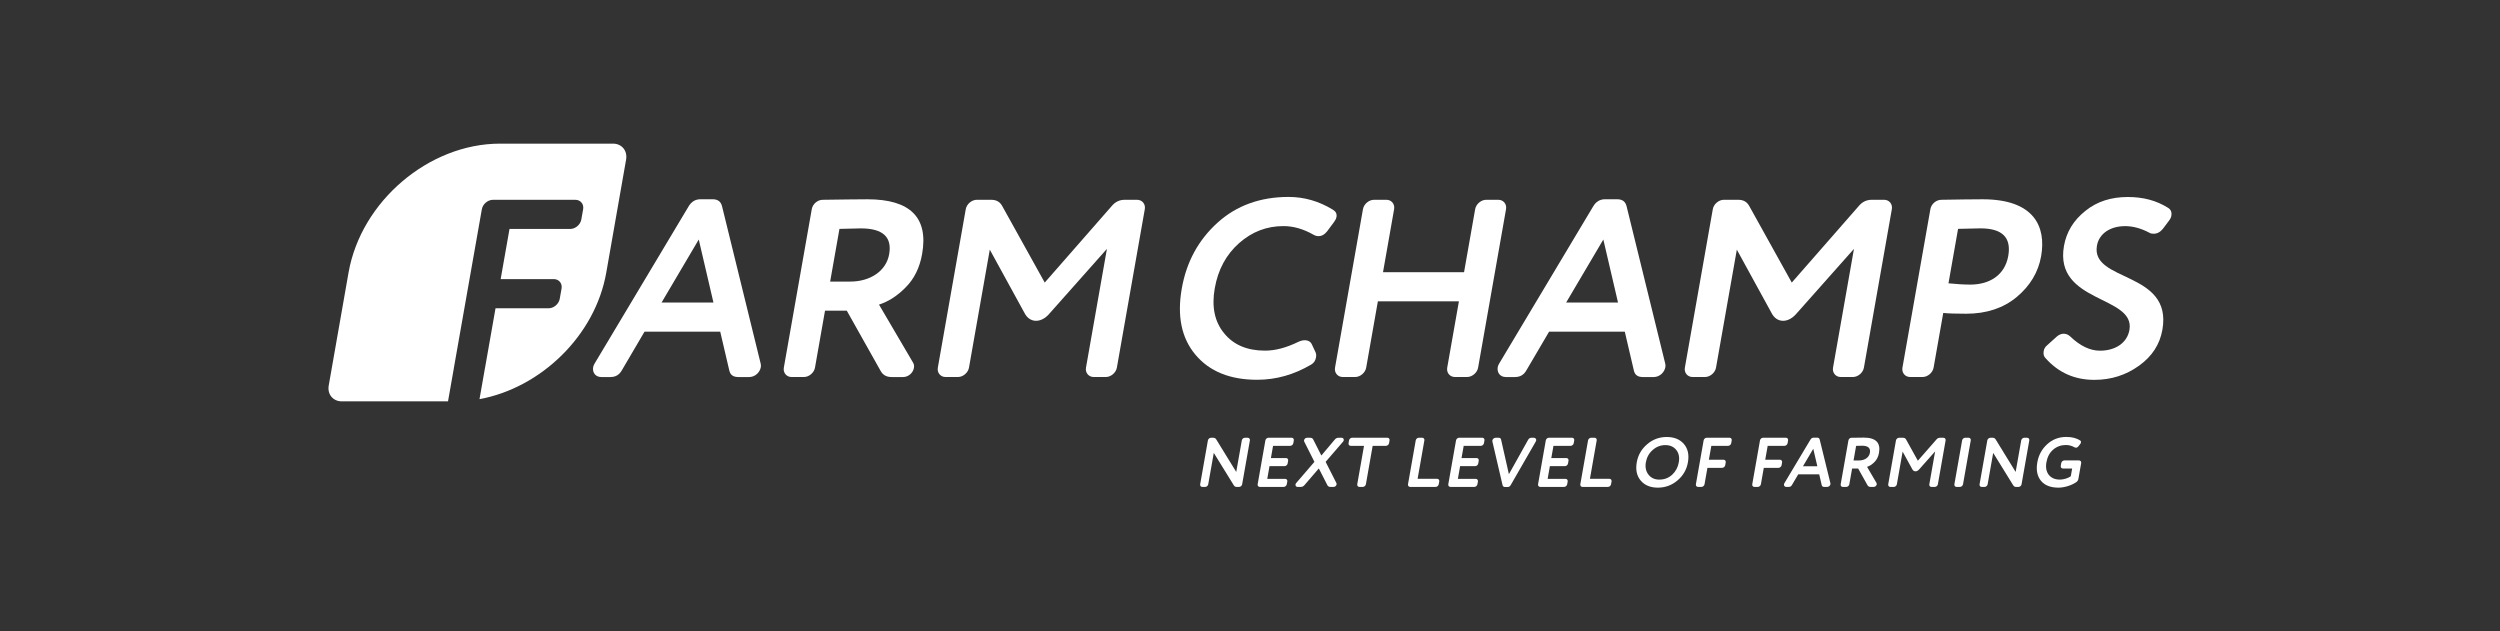 <?xml version="1.0" encoding="utf-8"?>
<!-- Generator: Adobe Illustrator 28.2.0, SVG Export Plug-In . SVG Version: 6.00 Build 0)  -->
<svg version="1.1" id="Ebene_1" xmlns="http://www.w3.org/2000/svg" xmlns:xlink="http://www.w3.org/1999/xlink" x="0px" y="0px"
	 viewBox="0 0 841.89 212.6" style="enable-background:new 0 0 841.89 212.6;" xml:space="preserve">
<rect x="0" y="0" width="841.89" height="212.6" fill="#333333" stroke="none"/>
<style type="text/css">
	.st0{fill:#FFFFFF;}
</style>
<g>
	<g>
		<path class="st0" d="M432.21,76.14c-5.63,0-10.56,1.88-14.91,5.71c-4.34,3.84-7.11,8.87-8.23,15.26
			c-1.1,6.23-0.02,11.26,3.14,15.09c3.15,3.92,7.75,5.88,13.8,5.88c3.5,0,7.26-1.02,11.27-2.99c0.74-0.34,1.46-0.51,2.05-0.51
			c1.28,0,2.04,0.51,2.47,1.45l1.12,2.39c0.32,0.6,0.39,1.19,0.25,1.96c-0.2,1.11-0.76,1.88-1.62,2.39
			c-5.8,3.41-11.82,5.12-18.21,5.12c-9.12,0-16.05-2.81-20.77-8.44c-4.72-5.63-6.23-13.05-4.59-22.34c1.58-8.95,5.6-16.29,12-22.09
			c6.4-5.8,14.41-8.7,23.96-8.7c5.29,0,10.23,1.45,14.86,4.26c1,0.6,1.46,1.36,1.27,2.47c-0.11,0.6-0.37,1.11-0.81,1.7l-2.35,3.16
			c-0.88,1.11-1.82,1.62-2.84,1.62c-0.6,0-1.25-0.17-1.79-0.51C438.86,77.08,435.53,76.14,432.21,76.14z"/>
		<path class="st0" d="M497.76,123.81c-0.3,1.71-2.01,3.15-3.71,3.15h-4.09c-1.71,0-2.9-1.45-2.6-3.15l3.94-22.34h-27.29
			l-3.94,22.34c-0.3,1.71-2.01,3.15-3.71,3.15h-4.18c-1.7,0-2.9-1.45-2.6-3.15l9.41-53.38c0.3-1.71,2.01-3.15,3.71-3.15h4.18
			c1.71,0,2.9,1.45,2.6,3.15l-3.74,21.23h27.29l3.74-21.23c0.3-1.71,2.01-3.15,3.71-3.15h4.09c1.71,0,2.9,1.45,2.6,3.15
			L497.76,123.81z"/>
		<path class="st0" d="M547.16,111.7h-25.5l-7.56,12.88c-0.88,1.62-2.13,2.39-3.92,2.39h-3.07c-1.96,0-3.05-1.53-2.74-3.33
			c0.07-0.42,0.22-0.77,0.47-1.19l31.68-52.96c0.97-1.62,2.3-2.39,4-2.39h4.09c1.71,0,2.76,0.77,3.16,2.39l13.01,52.96
			c0.1,0.43,0.12,0.77,0.04,1.19c-0.32,1.79-1.95,3.33-3.91,3.33h-3.67c-1.79,0-2.76-0.77-3.07-2.39L547.16,111.7z M539.93,80.66
			l-12.53,21.23h17.48L539.93,80.66z"/>
		<path class="st0" d="M584.89,84.07l-7.01,39.74c-0.3,1.71-2.01,3.15-3.71,3.15h-4.18c-1.71,0-2.9-1.45-2.6-3.15l9.41-53.38
			c0.3-1.71,2.01-3.15,3.71-3.15h4.86c1.71,0,2.95,0.68,3.72,2.13l14.3,25.75l22.54-25.75c1.19-1.45,2.68-2.13,4.38-2.13h4.18
			c1.71,0,2.9,1.45,2.6,3.15l-9.41,53.38c-0.3,1.71-2,3.15-3.71,3.15h-4.09c-1.71,0-2.9-1.45-2.6-3.15l7.05-40l-19.47,21.92
			c-2.67,3.07-6.34,3.07-8.1,0L584.89,84.07z"/>
		<path class="st0" d="M687.36,86.29c-0.95,5.37-3.72,9.98-8.22,13.73c-4.5,3.75-10.2,5.63-17.03,5.63c-3.5,0-6.04-0.08-7.71-0.26
			l-3.25,18.42c-0.3,1.71-2.01,3.15-3.71,3.15h-4.18c-1.71,0-2.9-1.45-2.6-3.15l9.41-53.38c0.3-1.71,1.92-3.15,3.71-3.15
			c5.73-0.09,10.35-0.17,13.85-0.17C685.12,67.1,689.1,76.4,687.36,86.29z M656.16,95.41c2.68,0.26,5.13,0.43,7.34,0.43
			c6.57,0,11.66-3.24,12.79-9.64c1.1-6.23-2.03-9.3-9.36-9.3c-1.28,0-3.77,0.09-7.54,0.17L656.16,95.41z"/>
		<path class="st0" d="M692.66,113.32c0.7-0.6,1.53-0.94,2.3-0.94c0.85,0,1.56,0.34,2.22,0.94c3.28,3.16,6.66,4.78,9.99,4.78
			c5.12,0,9.15-2.56,9.93-6.99c2.06-11.68-25.46-8.95-22.04-28.31c0.83-4.69,3.22-8.61,7.19-11.77c3.88-3.16,8.67-4.69,14.3-4.69
			c5.2,0,9.68,1.19,13.6,3.67c0.92,0.6,1.28,1.45,1.05,2.73c-0.09,0.51-0.35,1.02-0.68,1.45l-2.12,2.82
			c-0.88,1.11-1.92,1.7-3.12,1.7c-0.6,0-1.09-0.08-1.47-0.34c-2.73-1.45-5.49-2.22-8.13-2.22c-5.12,0-8.81,2.56-9.52,6.57
			c-2.18,12.36,25.54,8.44,22.04,28.31c-0.87,4.95-3.46,8.95-7.85,12.11c-4.39,3.16-9.37,4.78-15.08,4.78
			c-6.57,0-12.03-2.39-16.37-7.25c-0.66-0.6-0.85-1.45-0.67-2.47c0.13-0.77,0.5-1.36,1.1-1.88L692.66,113.32z"/>
	</g>
	<g>
		<g>
			<path class="st0" d="M242.54,111.7h-25.5l-7.56,12.88c-0.88,1.62-2.13,2.39-3.92,2.39h-3.07c-1.96,0-3.06-1.53-2.74-3.33
				c0.08-0.42,0.22-0.77,0.47-1.19l31.68-52.96c0.97-1.62,2.3-2.39,4-2.39H240c1.71,0,2.76,0.77,3.16,2.39l13,52.96
				c0.1,0.43,0.12,0.77,0.05,1.19c-0.32,1.79-1.95,3.33-3.91,3.33h-3.67c-1.79,0-2.76-0.77-3.08-2.39L242.54,111.7z M235.31,80.66
				l-12.53,21.23h17.48L235.31,80.66z"/>
			<path class="st0" d="M285.16,104.62h-7.33l-3.38,19.19c-0.3,1.71-2.01,3.15-3.71,3.15h-4.18c-1.71,0-2.9-1.45-2.6-3.15
				l9.41-53.38c0.3-1.71,1.92-3.15,3.71-3.15c6.84-0.09,11.88-0.17,15.04-0.17c14.41,0,20.58,6.14,18.41,18.42
				c-0.81,4.61-2.67,8.36-5.47,11.17c-2.81,2.9-5.89,4.86-9.05,5.88l11.41,19.44c0.34,0.51,0.49,1.11,0.35,1.88
				c-0.3,1.71-1.91,3.07-3.61,3.07h-3.92c-1.71,0-2.95-0.68-3.72-2.13L285.16,104.62z M279.56,94.82h6.82
				c6.48,0,12.03-3.41,13.05-9.21c1.02-5.8-2.13-8.7-9.55-8.7c-1.02,0-3.43,0.09-7.19,0.17L279.56,94.82z"/>
			<path class="st0" d="M333.32,84.07l-7.01,39.74c-0.3,1.71-2.01,3.15-3.71,3.15h-4.18c-1.71,0-2.9-1.45-2.6-3.15l9.41-53.38
				c0.3-1.71,2.01-3.15,3.71-3.15h4.86c1.71,0,2.95,0.68,3.72,2.13l14.3,25.75l22.54-25.75c1.19-1.45,2.68-2.13,4.38-2.13h4.18
				c1.71,0,2.9,1.45,2.6,3.15l-9.41,53.38c-0.3,1.71-2.01,3.15-3.71,3.15h-4.09c-1.71,0-2.9-1.45-2.6-3.15l7.05-40l-19.47,21.92
				c-2.67,3.07-6.34,3.07-8.1,0L333.32,84.07z"/>
		</g>
		<path class="st0" d="M206.45,48.37h-38.06c-23.97,0-46.8,19.43-51.01,43.4l-6.68,38.06c-0.52,2.94,1.45,5.33,4.4,5.33h33.41h2.36
			l1.98-11.22c0.01-0.04,0-0.08,0.01-0.12l9.41-53.38c0.3-1.71,2.01-3.15,3.71-3.15h27.8c1.71,0,2.9,1.45,2.6,3.15l-0.62,3.5
			c-0.3,1.71-2.01,3.16-3.71,3.16h-20.47l-2.98,16.89h17.91c1.71,0,2.9,1.45,2.6,3.16l-0.62,3.5c-0.3,1.71-2.01,3.16-3.71,3.16
			h-17.91l-3.53,20.04c0,0.02-0.01,0.04-0.02,0.07l-1.85,10.5c20.72-3.83,38.98-21.44,42.69-42.61l6.68-38.07
			C211.36,50.76,209.39,48.37,206.45,48.37z"/>
	</g>
</g>
<g>
	<path class="st0" d="M420.19,147.42c0.47,0,0.8,0.4,0.72,0.88l-2.61,14.8c-0.08,0.47-0.56,0.88-1.03,0.88h-0.83
		c-0.4,0-0.72-0.19-0.96-0.57l-6.73-10.9l-1.87,10.59c-0.08,0.47-0.56,0.88-1.03,0.88h-0.97c-0.47,0-0.8-0.4-0.72-0.88l2.61-14.8
		c0.08-0.47,0.56-0.88,1.03-0.88h0.83c0.4,0,0.72,0.19,0.96,0.57l6.72,10.94l1.88-10.64c0.08-0.47,0.56-0.88,1.03-0.88H420.19z"/>
	<path class="st0" d="M433.33,163.09c-0.08,0.47-0.56,0.88-1.03,0.88h-8.06c-0.47,0-0.8-0.4-0.72-0.88l2.61-14.8
		c0.08-0.47,0.56-0.88,1.03-0.88h7.82c0.47,0,0.8,0.4,0.72,0.88l-0.17,0.97c-0.08,0.47-0.56,0.88-1.03,0.88h-5.79l-0.72,4.11h5.08
		c0.47,0,0.8,0.4,0.72,0.88l-0.17,0.97c-0.08,0.47-0.56,0.88-1.03,0.88h-5.08l-0.75,4.28h6.03c0.47,0,0.8,0.4,0.72,0.88
		L433.33,163.09z"/>
	<path class="st0" d="M444.97,153.4l4.54-5.39c0.33-0.4,0.74-0.59,1.21-0.59h1.11c0.47,0,0.76,0.38,0.68,0.85
		c-0.03,0.17-0.1,0.31-0.22,0.45l-5.88,6.81l3.63,7.14c0.07,0.14,0.09,0.28,0.06,0.45c-0.08,0.47-0.5,0.85-0.98,0.85h-1.11
		c-0.47,0-0.82-0.19-1.01-0.59l-2.88-5.63l-4.85,5.63c-0.33,0.4-0.74,0.59-1.21,0.59h-1.11c-0.47,0-0.76-0.38-0.68-0.85
		c0.03-0.17,0.1-0.31,0.22-0.45l6.15-7.14l-3.43-6.81c-0.07-0.14-0.09-0.31-0.06-0.47c0.08-0.45,0.5-0.83,0.97-0.83h1.11
		c0.47,0,0.82,0.19,1.01,0.59L444.97,153.4z"/>
	<path class="st0" d="M457.78,163.97c-0.47,0-0.8-0.4-0.72-0.88l2.28-12.95h-4.49c-0.47,0-0.8-0.4-0.72-0.88l0.17-0.97
		c0.08-0.47,0.55-0.88,1.03-0.88h11.89c0.47,0,0.8,0.4,0.72,0.88l-0.17,0.97c-0.08,0.47-0.56,0.88-1.03,0.88h-4.49l-2.28,12.95
		c-0.08,0.47-0.56,0.88-1.03,0.88H457.78z"/>
	<path class="st0" d="M484.5,163.09c-0.08,0.47-0.56,0.88-1.03,0.88h-8.6c-0.47,0-0.8-0.4-0.72-0.88l2.61-14.8
		c0.08-0.47,0.56-0.88,1.03-0.88h1.16c0.47,0,0.8,0.4,0.72,0.88l-2.28,12.95h6.57c0.47,0,0.8,0.4,0.72,0.88L484.5,163.09z"/>
	<path class="st0" d="M497.53,163.09c-0.08,0.47-0.56,0.88-1.03,0.88h-8.06c-0.47,0-0.8-0.4-0.72-0.88l2.61-14.8
		c0.08-0.47,0.56-0.88,1.03-0.88h7.82c0.47,0,0.8,0.4,0.72,0.88l-0.17,0.97c-0.08,0.47-0.56,0.88-1.03,0.88h-5.79l-0.73,4.11h5.08
		c0.47,0,0.8,0.4,0.72,0.88l-0.17,0.97c-0.08,0.47-0.56,0.88-1.03,0.88h-5.08l-0.75,4.28h6.03c0.47,0,0.8,0.4,0.72,0.88
		L497.53,163.09z"/>
	<path class="st0" d="M508.13,159.69l6.49-11.61c0.27-0.45,0.64-0.66,1.09-0.66h0.83c0.54,0,0.87,0.45,0.78,0.92
		c-0.02,0.12-0.06,0.21-0.13,0.33l-8.45,14.68c-0.24,0.45-0.59,0.66-1.09,0.66h-0.78c-0.47,0-0.77-0.21-0.88-0.66l-3.42-14.68
		c-0.03-0.12-0.03-0.24-0.01-0.35c0.08-0.47,0.58-0.9,1.08-0.9h1.02c0.5,0,0.77,0.21,0.85,0.66L508.13,159.69z"/>
	<path class="st0" d="M527.76,163.09c-0.08,0.47-0.56,0.88-1.03,0.88h-8.06c-0.47,0-0.8-0.4-0.72-0.88l2.61-14.8
		c0.08-0.47,0.56-0.88,1.03-0.88h7.82c0.47,0,0.8,0.4,0.72,0.88l-0.17,0.97c-0.08,0.47-0.56,0.88-1.03,0.88h-5.79l-0.73,4.11h5.08
		c0.47,0,0.8,0.4,0.72,0.88l-0.17,0.97c-0.08,0.47-0.56,0.88-1.03,0.88h-5.08l-0.75,4.28h6.03c0.47,0,0.8,0.4,0.72,0.88
		L527.76,163.09z"/>
	<path class="st0" d="M542.53,163.09c-0.08,0.47-0.56,0.88-1.03,0.88h-8.6c-0.47,0-0.8-0.4-0.72-0.88l2.61-14.8
		c0.08-0.47,0.56-0.88,1.03-0.88h1.16c0.47,0,0.8,0.4,0.72,0.88l-2.28,12.95h6.57c0.47,0,0.8,0.4,0.72,0.88L542.53,163.09z"/>
	<path class="st0" d="M554.69,149.6c1.89-1.63,4.09-2.44,6.6-2.44c2.48,0,4.42,0.78,5.78,2.36c1.35,1.58,1.79,3.64,1.35,6.17
		c-0.44,2.48-1.62,4.51-3.54,6.12c-1.91,1.61-4.11,2.41-6.59,2.41c-2.48,0-4.4-0.78-5.75-2.36c-1.35-1.58-1.79-3.64-1.35-6.17
		C551.61,153.26,552.78,151.23,554.69,149.6z M555.13,159.83c0.87,1.11,2.07,1.68,3.63,1.68c1.7,0,3.14-0.54,4.36-1.65
		c1.19-1.11,1.93-2.48,2.22-4.16c0.3-1.7,0.03-3.1-0.85-4.18c-0.87-1.09-2.1-1.63-3.68-1.63c-1.58,0-3,0.54-4.24,1.63
		c-1.25,1.09-2.02,2.48-2.32,4.18C553.97,157.35,554.27,158.72,555.13,159.83z"/>
	<path class="st0" d="M574.99,157.54l-0.98,5.55c-0.08,0.47-0.56,0.88-1.03,0.88h-1.16c-0.47,0-0.8-0.4-0.72-0.88l2.61-14.8
		c0.08-0.47,0.56-0.88,1.03-0.88h7.71c0.47,0,0.8,0.4,0.72,0.88l-0.17,0.97c-0.08,0.47-0.56,0.88-1.03,0.88h-5.67l-0.83,4.68h4.96
		c0.47,0,0.8,0.4,0.72,0.88l-0.17,0.97c-0.08,0.47-0.56,0.88-1.03,0.88H574.99z"/>
	<path class="st0" d="M593.97,157.54l-0.98,5.55c-0.08,0.47-0.56,0.88-1.03,0.88h-1.16c-0.47,0-0.8-0.4-0.72-0.88l2.61-14.8
		c0.08-0.47,0.56-0.88,1.03-0.88h7.71c0.47,0,0.8,0.4,0.72,0.88l-0.17,0.97c-0.08,0.47-0.56,0.88-1.03,0.88h-5.67l-0.83,4.68h4.96
		c0.47,0,0.8,0.4,0.72,0.88l-0.17,0.97c-0.08,0.47-0.56,0.88-1.03,0.88H593.97z"/>
	<path class="st0" d="M612.63,159.74h-7.07l-2.1,3.57c-0.24,0.45-0.59,0.66-1.08,0.66h-0.85c-0.54,0-0.85-0.43-0.76-0.92
		c0.02-0.12,0.06-0.21,0.13-0.33l8.78-14.68c0.27-0.45,0.64-0.66,1.11-0.66h1.13c0.47,0,0.77,0.21,0.88,0.66l3.6,14.68
		c0.03,0.12,0.03,0.21,0.01,0.33c-0.09,0.5-0.54,0.92-1.08,0.92h-1.02c-0.5,0-0.77-0.21-0.85-0.66L612.63,159.74z M610.63,151.13
		l-3.47,5.89H612L610.63,151.13z"/>
	<path class="st0" d="M625.74,157.78h-2.03l-0.94,5.32c-0.08,0.47-0.56,0.88-1.03,0.88h-1.16c-0.47,0-0.8-0.4-0.72-0.88l2.61-14.8
		c0.08-0.47,0.53-0.88,1.03-0.88c1.89-0.02,3.29-0.05,4.17-0.05c3.99,0,5.7,1.7,5.1,5.11c-0.22,1.28-0.74,2.32-1.52,3.1
		c-0.78,0.8-1.63,1.35-2.51,1.63l3.16,5.39c0.09,0.14,0.13,0.31,0.1,0.52c-0.08,0.47-0.53,0.85-1,0.85h-1.09
		c-0.47,0-0.82-0.19-1.03-0.59L625.74,157.78z M624.19,155.06h1.89c1.8,0,3.33-0.95,3.62-2.55c0.28-1.61-0.59-2.41-2.65-2.41
		c-0.28,0-0.95,0.02-1.99,0.05L624.19,155.06z"/>
	<path class="st0" d="M640.72,152.08l-1.94,11.02c-0.08,0.47-0.56,0.88-1.03,0.88h-1.16c-0.47,0-0.8-0.4-0.72-0.88l2.61-14.8
		c0.08-0.47,0.56-0.88,1.03-0.88h1.35c0.47,0,0.82,0.19,1.03,0.59l3.96,7.14l6.25-7.14c0.33-0.4,0.74-0.59,1.22-0.59h1.16
		c0.47,0,0.8,0.4,0.72,0.88l-2.61,14.8c-0.08,0.47-0.56,0.88-1.03,0.88h-1.13c-0.47,0-0.8-0.4-0.72-0.88l1.96-11.09l-5.4,6.08
		c-0.74,0.85-1.76,0.85-2.25,0L640.72,152.08z"/>
	<path class="st0" d="M661.06,163.09c-0.08,0.47-0.56,0.88-1.03,0.88h-1.16c-0.47,0-0.8-0.4-0.72-0.88l2.61-14.8
		c0.08-0.47,0.56-0.88,1.03-0.88h1.16c0.47,0,0.8,0.4,0.72,0.88L661.06,163.09z"/>
	<path class="st0" d="M682.66,147.42c0.47,0,0.8,0.4,0.72,0.88l-2.61,14.8c-0.08,0.47-0.56,0.88-1.03,0.88h-0.83
		c-0.4,0-0.72-0.19-0.96-0.57l-6.73-10.9l-1.87,10.59c-0.08,0.47-0.56,0.88-1.03,0.88h-0.97c-0.47,0-0.8-0.4-0.72-0.88l2.61-14.8
		c0.08-0.47,0.56-0.88,1.03-0.88h0.83c0.4,0,0.72,0.19,0.96,0.57l6.72,10.94l1.88-10.64c0.08-0.47,0.56-0.88,1.03-0.88H682.66z"/>
	<path class="st0" d="M689.94,159.9c0.83,1.06,2.1,1.61,3.78,1.61c1.25,0,2.88-0.54,3.63-1.13l0.46-2.6h-3.12
		c-0.47,0-0.8-0.4-0.72-0.88l0.17-0.97c0.08-0.47,0.56-0.88,1.03-0.88h4.96c0.47,0,0.8,0.4,0.72,0.88l-0.94,5.34
		c-0.08,0.47-0.34,0.85-0.74,1.11c-1.64,1.13-4.08,1.84-5.97,1.84c-2.67,0-4.64-0.78-5.9-2.32c-1.26-1.54-1.68-3.62-1.22-6.22
		c0.43-2.43,1.54-4.47,3.34-6.1c1.8-1.63,3.93-2.44,6.41-2.44c1.96,0,3.54,0.42,4.74,1.25c0.19,0.12,0.25,0.33,0.2,0.62
		c-0.03,0.17-0.11,0.33-0.23,0.5l-0.67,0.85c-0.21,0.26-0.47,0.4-0.78,0.4c-0.17,0-0.35-0.05-0.52-0.14
		c-0.88-0.5-1.83-0.76-2.87-0.76c-1.63,0-3.07,0.52-4.27,1.54c-1.2,1.04-1.97,2.46-2.29,4.28
		C688.84,157.44,689.11,158.84,689.94,159.9z"/>
</g>
</svg>
